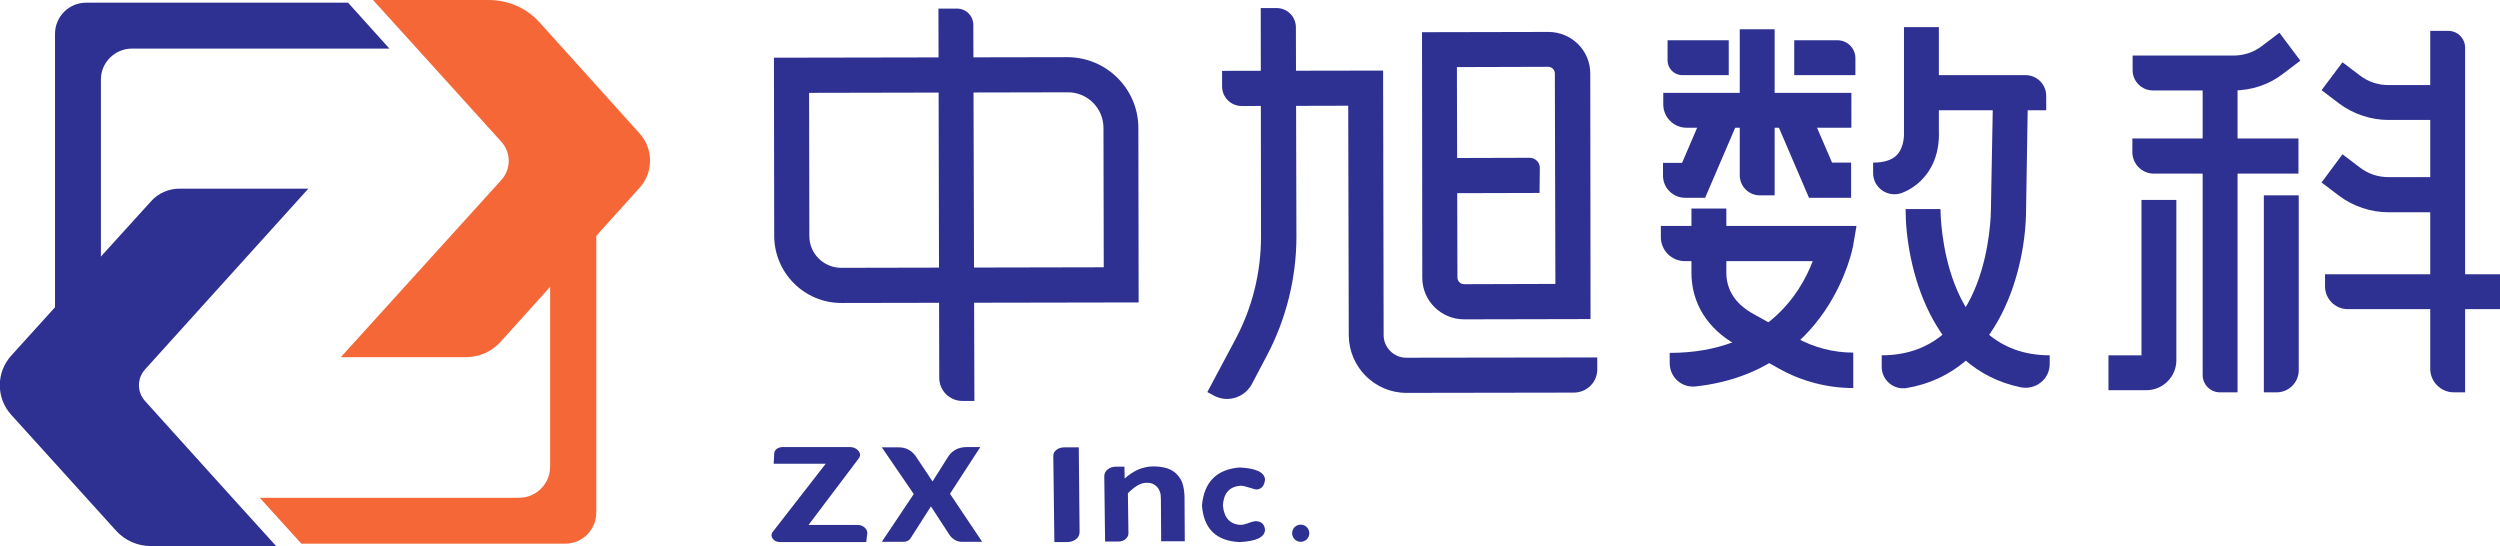 <?xml version="1.0" encoding="utf-8"?>
<!-- Generator: Adobe Illustrator 24.0.0, SVG Export Plug-In . SVG Version: 6.00 Build 0)  -->
<svg version="1.1" id="图层_1" xmlns="http://www.w3.org/2000/svg" xmlns:xlink="http://www.w3.org/1999/xlink" x="0px" y="0px"
	 viewBox="0 0 931.6 203.5" style="enable-background:new 0 0 931.6 203.5;" xml:space="preserve">
<style type="text/css">
	.st0{fill:#2E3192;}
	.st1{fill:#F56737;}
</style>
<g>
	<g>
		<path class="st0" d="M49.2,18.1h95.9L129.7,1H32.1c-6.4,0-11.6,5.2-11.6,11.6v109.7l17.1-18.9V29.6C37.6,23.3,42.8,18.1,49.2,18.1
			z"/>
		<path class="st1" d="M222.1,80.5L205,99.4v74.5c0,6.4-5.2,11.6-11.6,11.6H96.8l15.5,17.1h98.3c6.4,0,11.6-5.2,11.6-11.6V80.5z"/>
		<g>
			<path class="st0" d="M43.2,197.7c3.3,3.7,8.1,5.8,13.1,5.8h46.6l-0.9-1l-15.5-17.1l-32.4-35.9c-3.1-3.4-3.1-8.5,0-11.9l60.8-67.3
				h-48c-4.1,0-8,1.7-10.7,4.8L37.6,95.6l-17.1,18.9l-16.3,18c-5.7,6.3-5.7,15.8,0,22.1l16.3,18L43.2,197.7z"/>
		</g>
		<path class="st1" d="M222.1,31.7l-21-23.3c-4.8-5.4-11.7-8.4-19-8.4h-43.1l0.9,1l15.5,17.1l31.4,34.7c3.7,4.1,3.7,10.2,0,14.3
			L127,133.1h46.6c5,0,9.7-2.1,13-5.8l18.3-20.3l17.1-18.9l16.4-18.2c5.1-5.7,5.1-14.4,0-20.1L222.1,31.7z"/>
		<g>
			<g>
				<g>
					<path class="st0" d="M424.3,112.7l-110.8,0.2c-13.7,0-24.9-11.1-25-24.9l-0.1-66.5l109.3-0.2c14.6,0,26.5,11.8,26.5,26.4
						L424.3,112.7z M301.5,34.6l0.1,53.4c0,6.5,5.3,11.8,11.9,11.8l97.8-0.2l-0.1-51.9c0-7.4-6-13.4-13.4-13.3L301.5,34.6z"/>
				</g>
				<g>
					<path class="st0" d="M363.1,149.4l-4.5,0c-4.7,0-8.6-3.8-8.6-8.6L349.7,3.2l6.9,0c3.4,0,6.1,2.7,6.1,6.1L363.1,149.4z"/>
				</g>
				<g>
					<path class="st0" d="M586.4,146.3l-62.3,0.1c-11.8,0-21.4-9.6-21.5-21.4l-0.2-85.6l-39.7,0.1c-4,0-7.3-3.2-7.3-7.3l0-5.8
						l60-0.1l0.2,98.6c0,4.6,3.8,8.4,8.4,8.4l71.2-0.1l0,4.1C595.4,142.3,591.4,146.3,586.4,146.3z"/>
				</g>
				<g>
					<path class="st0" d="M452.5,147.5l-2.6-1.4l10.6-19.9c6.2-11.7,9.4-24.7,9.4-38L469.8,3l5.9,0c4,0,7.2,3.2,7.2,7.2l0.2,78
						c0,15.3-3.8,30.6-10.9,44.1l-5.8,11C463.6,148.2,457.5,150.1,452.5,147.5z"/>
				</g>
				<g>
					<path class="st0" d="M592.7,118.9l-47.1,0.1c-8.6,0-15.6-6.9-15.6-15.5L529.9,12l47.1-0.1c8.6,0,15.6,6.9,15.6,15.5
						L592.7,118.9z M542.9,25l0.2,78.4c0,1.4,1.1,2.5,2.5,2.5l34-0.1l-0.2-78.4c0-1.4-1.1-2.5-2.5-2.5L542.9,25z"/>
				</g>
				<g>
					<path class="st0" d="M573.7,71.9L536.5,72l0-13.1l33.5-0.1c2.1,0,3.8,1.7,3.8,3.7L573.7,71.9z"/>
				</g>
			</g>
			<g>
				<g>
					<path class="st0" d="M689.8,47.6h-61.3c-4.8,0-8.7-3.9-8.7-8.7v-4.3h70.1V47.6z"/>
				</g>
				<g>
					<path class="st0" d="M661.3,72.8h-5.5c-4.2,0-7.5-3.4-7.5-7.5V10.9h13V72.8z"/>
				</g>
				<g>
					<path class="st0" d="M690.6,144.6c-9.6,0-19.2-2.5-27.6-7.2l-16-8.9c-10.8-6-16.7-15.6-16.7-26.9V77.7h13v23.8
						c0,6.6,3.4,11.8,10.1,15.5l16,8.9c6.5,3.6,13.8,5.5,21.2,5.5V144.6z"/>
				</g>
				<g>
					<path class="st0" d="M622.2,135.3v-3.8c35.4,0,48.7-22.1,53.3-34.2h-47.7c-4.9,0-8.9-4-8.9-8.9v-4.2h72.9l-1.3,7.6
						c-0.1,0.5-8.7,46.7-58.6,52.2C626.7,144.6,622.2,140.6,622.2,135.3z"/>
				</g>
				<g>
					<path class="st0" d="M762.4,41.1h-49.8V28h42.2c4.2,0,7.7,3.4,7.7,7.7V41.1z"/>
				</g>
				<g>
					<path class="st0" d="M635.4,73.7h-7.5c-4.5,0-8.2-3.7-8.2-8.2v-4.8h7.1l8.1-18.9l12,5.1L635.4,73.7z"/>
				</g>
				<g>
					<polygon class="st0" points="689.8,73.7 674.1,73.7 662.6,46.9 674.6,41.8 682.7,60.6 689.8,60.6 					"/>
				</g>
				<g>
					<path class="st0" d="M672.7,46.8"/>
				</g>
				<g>
					<path class="st0" d="M683.3,72"/>
				</g>
				<g>
					<path class="st0" d="M832.3,33.7h-30.1c-4.1,0-7.5-3.4-7.5-7.5v-5.5h37.6c3.8,0,7.5-1.2,10.5-3.5l6.6-5l7.8,10.4l-6.6,5
						C845.4,31.6,838.9,33.7,832.3,33.7z"/>
				</g>
				<g>
					<path class="st0" d="M890,44.7h25.1v-13H890c-3.8,0-7.5-1.2-10.5-3.5l-6.6-5l-7.8,10.4l6.6,5C876.9,42.5,883.5,44.7,890,44.7z"
						/>
				</g>
				<g>
					<path class="st0" d="M890,79.1h28.2V66H890c-3.8,0-7.5-1.2-10.5-3.5l-6.6-5L865.1,68l6.6,5C876.9,76.9,883.5,79.1,890,79.1z"/>
				</g>
				<g>
					<path class="st0" d="M856.6,64.7h-54c-4.4,0-8-3.6-8-8v-5.1h61.9V64.7z"/>
				</g>
				<g>
					<path class="st0" d="M833.8,146.2h-6.6c-3.5,0-6.4-2.9-6.4-6.4V31.3h13V146.2z"/>
				</g>
				<g>
					<path class="st0" d="M799.8,145.4h-14.1v-13H798V74.5h13v59.7C811,140.4,806,145.4,799.8,145.4z"/>
				</g>
				<g>
					<path class="st0" d="M848.4,146.2h-4.8V72.8h13V138C856.6,142.5,852.9,146.2,848.4,146.2z"/>
				</g>
				<g>
					<path class="st0" d="M931.6,115.2h-56.7c-4.7,0-8.5-3.8-8.5-8.5v-4.5h65.2V115.2z"/>
				</g>
				<g>
					<path class="st0" d="M918.6,146.2h-4.2c-4.9,0-8.8-4-8.8-8.8V11.5h6.7c3.5,0,6.3,2.8,6.3,6.3V146.2z"/>
				</g>
				<g>
					<path class="st0" d="M644.2,28h-17.3c-3,0-5.5-2.4-5.5-5.5V15h22.8V28z"/>
				</g>
				<g>
					<path class="st0" d="M691.4,28h-22.8V15h16.1c3.7,0,6.7,3,6.7,6.7V28z"/>
				</g>
				<g>
					<path class="st0" d="M701.2,136.7v-4.3c40.1,0,40.7-52.2,40.7-54.5l0.8-43.4l13,0.2L755,78c0,21.4-9.6,60.7-44.5,66.6
						C705.6,145.4,701.2,141.6,701.2,136.7z"/>
				</g>
				<g>
					<path class="st0" d="M752.9,144.3c-33.5-6.9-42.8-45.2-42.8-66.4h13h-6.5l6.5,0c0,2.2,0.6,54.5,40.7,54.5v3.1
						C763.9,141.2,758.6,145.5,752.9,144.3z"/>
				</g>
				<g>
					<path class="st0" d="M698,64.5v-3.9c4.1,0,7.2-1,9-3c2.7-3,2.5-7.8,2.5-7.8l0-0.6V10.1h13V49c0.1,2.1,0.3,10.8-5.9,17.5
						c-2.2,2.4-4.8,4.2-7.9,5.4C703.5,73.8,698,70,698,64.5z"/>
				</g>
			</g>
		</g>
	</g>
	<path class="st0" d="M301.3,195.6h18.2c1,0,1.9,0.3,2.6,0.9c0.7,0.6,1.1,1.3,1.1,2.2l-0.4,3.3h-32.1c-1.2,0-2.1-0.4-2.7-1.2
		c-0.6-0.8-0.7-1.6-0.2-2.4l19.9-25.6h-19.4l0.2-3.7c0-0.7,0.3-1.3,0.9-1.8c0.6-0.4,1.3-0.7,2.2-0.7h25.2c1.3,0,2.3,0.5,3.1,1.4
		c0.7,0.9,0.8,1.8,0.2,2.7L301.3,195.6z"/>
	<path class="st0" d="M353.5,169.9c1.6-2.2,3.8-3.3,6.8-3.3h5L354,184l12,17.9h-7.5c-1.8,0-3.3-0.8-4.5-2.3l-7.1-10.9l-7.6,11.9
		c-0.6,0.9-1.5,1.3-2.7,1.3h-8l11.9-17.8l-11.9-17.4h6.3c2.5,0,4.6,1,6.2,3.1l6.4,9.6L353.5,169.9z"/>
	<path class="st0" d="M392.9,201.9l-0.4-32c0-0.9,0.4-1.7,1.2-2.3c0.8-0.6,1.8-0.9,3-0.9h5.3l0.3,31.5c0,1.1-0.4,2-1.3,2.7
		c-0.9,0.7-2,1.1-3.4,1.1H392.9z"/>
	<path class="st0" d="M420.3,183.8l0.2,14.9c0,0.9-0.4,1.6-1.1,2.2c-0.7,0.6-1.6,0.9-2.7,0.9h-4.9l-0.3-24.3c0-1.1,0.4-1.9,1.3-2.6
		c0.8-0.7,1.9-1,3.2-1h3l0.1,4.4c1.7-1.5,3.4-2.6,5.2-3.4c1.8-0.7,3.6-1.1,5.5-1.1c2.1,0,3.9,0.3,5.4,0.8c1.5,0.6,2.6,1.3,3.5,2.3
		c0.9,1,1.6,2.1,2,3.4c0.4,1.3,0.6,2.8,0.7,4.6l0.1,16.8h-8.8l-0.1-15.7c0-1.2-0.1-2.1-0.4-2.8c-0.2-0.7-0.6-1.3-1-1.7
		c-0.4-0.5-1-0.9-1.6-1.2c-0.7-0.3-1.4-0.4-2.3-0.4c-1.1,0-2.2,0.3-3.4,1C422.7,181.6,421.5,182.6,420.3,183.8z"/>
	<circle class="st0" cx="484.7" cy="198.7" r="3.2"/>
	<g>
		<path class="st0" d="M468.4,182.4c-0.6,0-1.4-0.2-2.5-0.6c-1.6-0.5-2.8-0.8-3.6-0.8c-4.1,0.3-6.3,2.7-6.6,7.3
			c0.4,4.6,2.6,7.1,6.6,7.3c0.7,0,2-0.3,3.8-1c1-0.3,1.6-0.4,1.9-0.4c2.1,0.1,3.2,1.2,3.4,3.2c-0.1,2.8-3.3,4.3-9.5,4.6
			c-8.7-0.4-13.4-5-14-13.7c0.8-8.7,5.5-13.4,14-14.1c6.2,0.3,9.4,1.8,9.5,4.6C471.1,181.1,470.1,182.2,468.4,182.4z"/>
	</g>
</g>
</svg>
